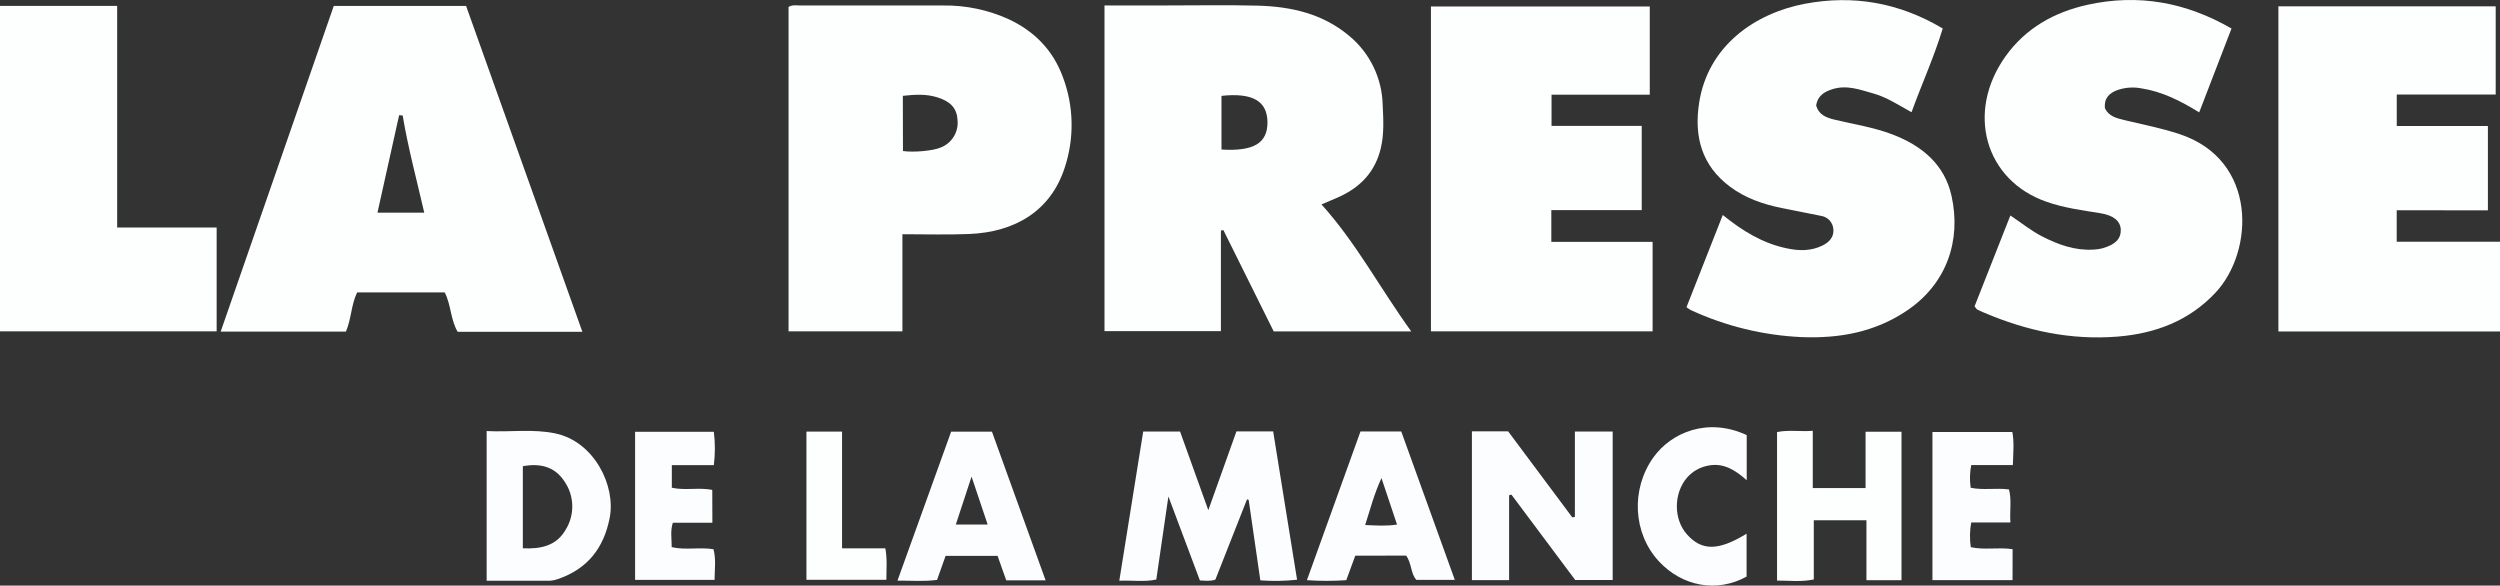 <svg xmlns="http://www.w3.org/2000/svg" id="Calque_2" viewBox="0 0 952.59 223.13"><rect x="0" y="0" width="952.59" height="223.13" fill="#333333" stroke="none"/><defs><style>      .cls-1 {        fill: #fbfdfe;      }      .cls-2 {        fill: #fdfefe;      }    </style></defs><g id="Calque_1-2" data-name="Calque_1"><path class="cls-2" d="M420.85,2.07h24.3c11.33,0,22.67-.21,34,.08,12.84.32,25,3.07,35.15,11.69,7.74,6.5,12.31,16.01,12.55,26.12.25,5.43.59,10.9-.68,16.37-2.1,9-7.64,14.88-15.79,18.62-2.22,1-4.49,1.93-6.85,2.94,13.28,14.69,22.34,32,34.21,48.39h-52.41l-19.18-38.61-.94.19v38.32h-44.36V2.07ZM465.43,36.53v20.45c12.34.75,17.61-2.48,17.52-10.5s-5.76-11.23-17.55-9.95h.03Z"></path><path class="cls-2" d="M221.9,126.42h-47.51c-2.74-4.58-2.46-10.19-4.94-15h-33.37c-2.29,4.73-2.18,10.06-4.27,14.93h-47.72L127.18,2.25h50.41l44.31,124.17ZM153.43,43.99l-1.35-.08c-2.73,12.25-5.45,24.51-8.25,37.12h17.83c-2.87-12.46-6.15-24.61-8.23-37.04Z"></path><path class="cls-2" d="M343.85,89.25v37h-43.38V2.66c1.43-.95,3-.56,4.42-.57h54.49c8.64-.12,17.19,1.68,25.05,5.27,9.74,4.57,16.76,11.73,20.54,21.94,4.22,11.15,4.46,23.41.68,34.71-5.38,16.48-19,24.42-36.29,25.15-8.28.34-16.59.09-25.51.09ZM344.06,57.55c4.18.6,11.37-.1,14.17-1.26,4.39-1.59,7.13-5.98,6.62-10.63-.25-4.38-2.66-7-7.61-8.54-4.37-1.4-8.72-1.09-13.23-.6l.05,21.03Z"></path><path class="cls-2" d="M591.11,80.06v12.1h38.59v34.09h-84.46V2.47h83.38v33.61h-37.43v11.89h34.36v32.09h-34.44Z"></path><path class="cls-2" d="M913.23,80.12v12h39.36v34.19h-84.44V2.42h82.8v33.59h-37.7v12h34.73v32.13l-34.75-.02Z"></path><path class="cls-2" d="M692.01,40.13c1,3.63,3.81,4.68,7,5.46,7.39,1.79,15,2.91,22.11,5.65,11.18,4.28,19.83,11.38,22.49,23.44,3.74,16.91-1.81,33.38-16.9,43.6-12.16,8.24-25.71,10.74-40.21,10.17-14.6-.66-28.94-4.15-42.21-10.28-.58-.33-1.15-.7-1.68-1.11,4.54-11.55,9.11-23.14,13.83-35.14,7.52,6.09,15.26,10.82,24.4,12.71,4.62,1,9.22,1.08,13.63-1.09,2.6-1.29,4.38-3.26,4.11-6.23-.2-2.59-2.16-4.69-4.73-5.06-5-1-10-2-15.06-3-7.05-1.44-13.73-3.74-19.59-8.11-10.82-8.08-13.72-19.1-11.79-31.82,3.31-21.89,21.38-34.33,40.43-37.9,18.28-3.42,35.68-.49,52.41,9.43-3.24,10.73-7.92,21-11.89,31.91-5-2.75-9.43-5.72-14.53-7.14s-10.07-3.37-15.55-1.65c-3.34,1.02-5.65,2.62-6.27,6.16Z"></path><path class="cls-2" d="M850.28,10.87l-12.31,31.95c-7.12-4.41-14.12-7.93-22.12-9.17-2.94-.55-5.97-.34-8.81.59-3.37,1.16-5.37,3.2-5,7,1.48,3.08,4.39,3.78,7.33,4.5,7.06,1.71,14.2,3.07,21.14,5.37,29.82,9.87,28.44,44.64,13.69,60.39-10.08,10.75-22.84,15.56-37.24,16.75-17.76,1.44-34.61-2.15-50.87-9.08-.92-.39-1.83-.79-2.71-1.25-.27-.14-.42-.5-1-1.19l13.64-34.62c4.27,2.84,7.95,5.86,12.16,8,6.13,3.14,12.47,5.42,19.5,5,1.15-.04,2.29-.21,3.41-.49,5-1.44,7.11-3.63,7-7.16-.15-3.3-2.83-5.43-7.83-6.23-6.86-1.1-13.79-2-20.38-4.32-23.51-8.1-30.91-34.11-15.73-55.41,7.69-10.78,18.57-16.86,31.28-19.68,19.31-4.24,37.42-1.02,54.85,9.05Z"></path><path class="cls-2" d="M0,2.25h44.64v84.44h37.91v39.56H0V2.25Z"></path><path class="cls-1" d="M435.6,164.44h14.05l10.76,29.95c3.72-10.44,7.2-20.17,10.71-30h14c3,18.81,6.05,37.52,9.11,56.51-4.65.5-9.34.58-14,.24-1.5-10.4-3-20.52-4.44-30.65l-.63-.24-12.06,30.61c-2,.67-3.63.41-5.9.31-3.82-10.21-7.73-20.64-12-32-1.62,11.18-3.1,21.32-4.61,31.65-4.5,1-8.91.24-14.1.46,3.09-19.26,6.09-37.97,9.11-56.84Z"></path><path class="cls-1" d="M560.85,164.35h13.8l24.44,32.77,1-.14v-32.54h14.4v56.56h-14.28l-24.31-32.54-.88.26v32.32h-14.17v-56.69Z"></path><path class="cls-1" d="M185.43,164.25c8.91.46,17.53-.89,26.1.88,14.85,3.08,23.2,19.94,20.78,32.22-2.28,11.61-8.54,19.46-19.74,23.3-.92.35-1.89.56-2.88.62-8,.05-15.94,0-24.26,0v-57.02ZM199.22,208.92c7,.33,12.85-1,16.33-7.1,3.5-5.66,3.33-12.85-.44-18.34-3.66-5.67-9.23-7.05-15.89-5.84v31.28Z"></path><path class="cls-2" d="M711.18,198.25h-20.06v22.54c-4.81,1-9.22.42-14,.43v-56.59c4.27-.89,8.71-.13,13.61-.47v21.8h20.12v-21.46h13.69v56.58h-13.36v-22.83Z"></path><path class="cls-1" d="M398.41,221.12h-15l-3.3-9.32h-19.8c-1,2.88-2.12,5.95-3.26,9.16-4.93.68-9.71.25-15.08.28,6.87-19.08,13.62-37.81,20.45-56.76h15.55l20.44,56.64ZM370.2,181.61l-6,18.25h12.13c-2.05-6.02-3.9-11.55-6.13-18.25Z"></path><path class="cls-1" d="M516.4,211.74c-1.13,3.07-2.25,6.14-3.42,9.33-4.99.34-10.01.34-15,0l20.41-56.66h15.54l20.4,56.53h-14.64c-2.18-2.31-1.73-6.23-3.9-9.24l-19.39.04ZM526.4,182.14c-2.8,6.05-4.3,11.94-6.22,17.91,4.13.17,8,.48,12.14-.18-2.03-6.04-3.9-11.62-5.94-17.73h.02Z"></path><path class="cls-1" d="M766.85,221.04h-30.52v-56.42h30.45c.74,3.92.33,8,.19,12.59h-15.86c-.56,2.85-.63,5.77-.21,8.64,4.75,1,9.58,0,14.59.64,1.08,4,.23,8.08.55,12.58h-14.93c-.57,3.11-.63,6.29-.17,9.42,5.2,1.17,10.54-.05,15.94.77l-.03,11.78Z"></path><path class="cls-1" d="M665.56,165.79v17.19c-4.46-4-9-6.71-14.65-5.57-3.14.57-5.99,2.18-8.09,4.58-5.15,6-5.18,15.8-.07,21.58,5.65,6.4,12,6.39,22.76-.21v16.33c-11.16,6.22-24.54,3.86-33.5-5.9-9.79-10.64-10.65-27.4-2-39.52,6.84-9.52,20.72-15.37,35.55-8.48Z"></path><path class="cls-1" d="M271.44,199.19h-15.07c-1,3.1-.42,6-.43,9.29,5.24,1.22,10.58-.08,15.93.8,1,3.81.45,7.56.4,11.67h-30.28v-56.41h30c.54,4.22.54,8.48,0,12.7h-16v8.6c5,1.13,10.17-.19,15.41.82l.04,12.53Z"></path><path class="cls-2" d="M307.28,164.46h13.57v44.47h16.5c.76,4.23.39,8,.38,12h-30.45v-56.47Z"></path></g></svg>